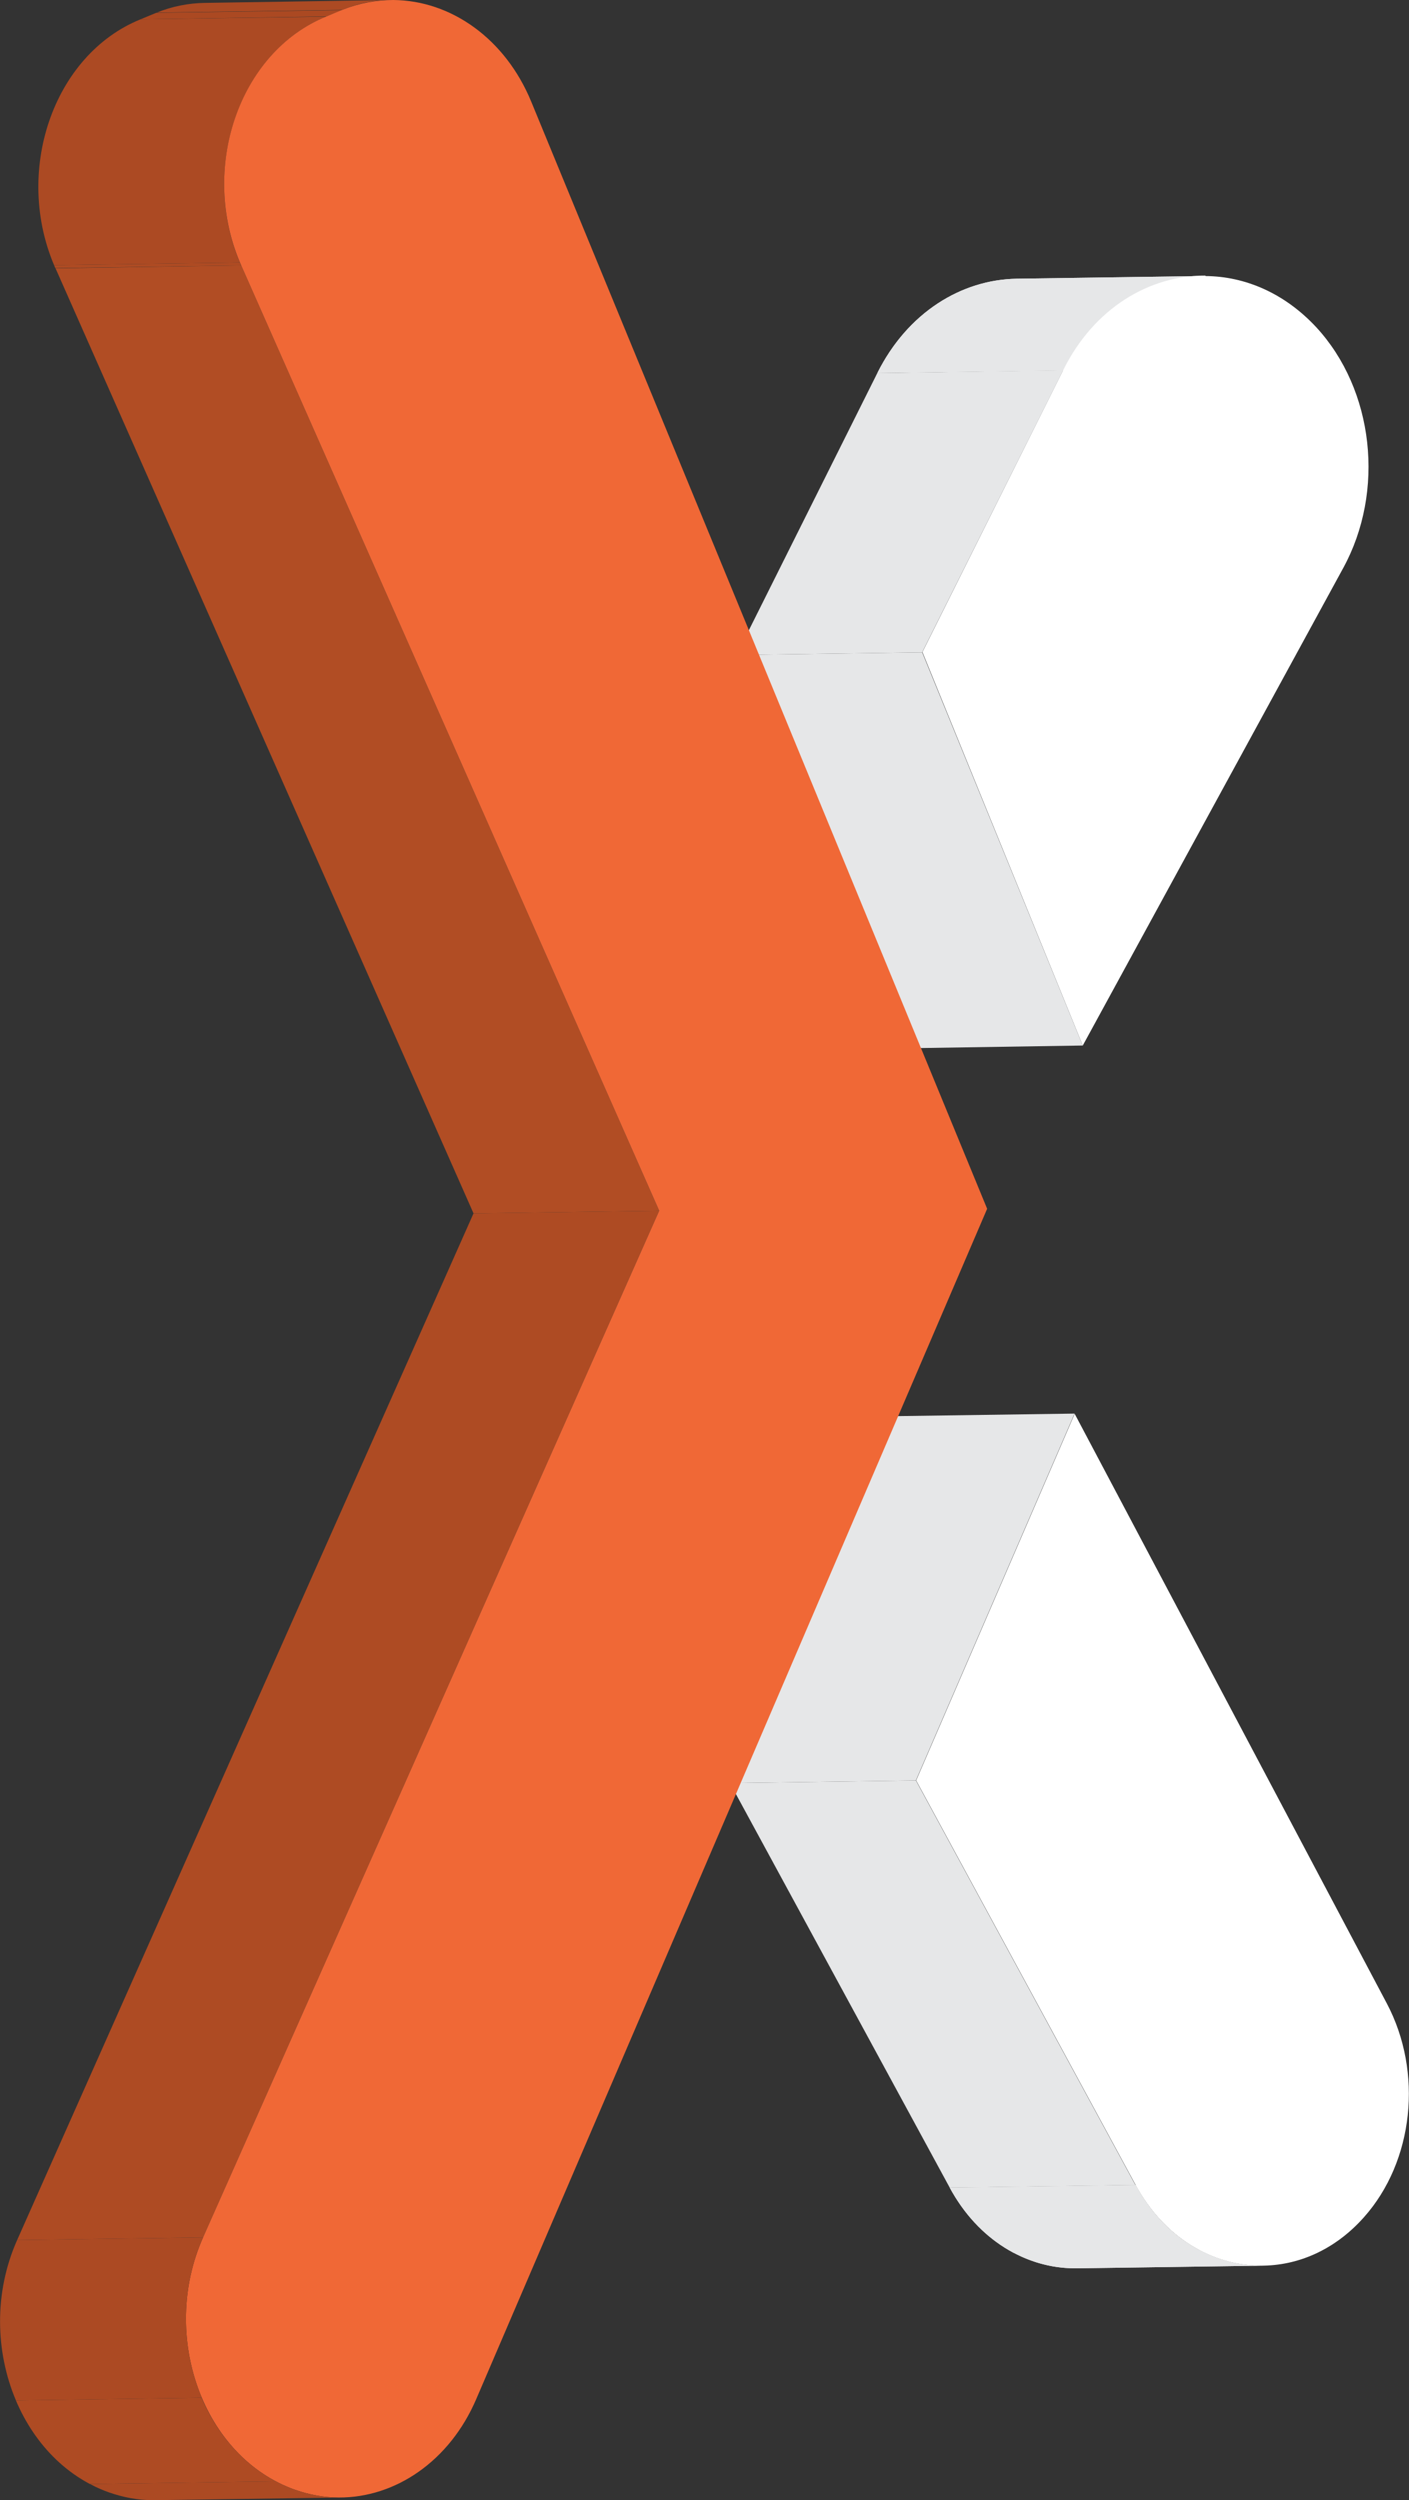 <?xml version="1.0" encoding="UTF-8"?><svg xmlns="http://www.w3.org/2000/svg" xmlns:xlink="http://www.w3.org/1999/xlink" viewBox="0 0 58.35 103.52"><rect x="0" y="0" width="58.35" height="103.52" fill="#333333" stroke="none"/><defs><style>.i{fill:#fff;}.j{fill:#b14d24;}.k{clip-path:url(#h);}.l{isolation:isolate;}.m{fill:#ab4922;}.n{fill:#ac4a23;}.o{fill:#ae4b23;}.p{clip-path:url(#e);}.q{clip-path:url(#d);}.r{fill:none;}.s{clip-path:url(#f);}.t{fill:#f06836;}.u{fill:#e6e7e8;}.v{clip-path:url(#g);}</style><clipPath id="d"><path class="u" d="M52.31,93.81l-7.7,.11s-.07,0-.11,0c-2.01-.01-3.99-1.16-5.17-3.34l7.7-.11c1.18,2.18,3.16,3.33,5.17,3.34,.04,0,.07,0,.11,0Z"/></clipPath><clipPath id="e"><path class="u" d="M42.1,11.54l7.7-.11c-2.28,.03-4.51,1.39-5.77,3.91l-7.7,.11c1.26-2.52,3.49-3.87,5.77-3.91Z"/></clipPath><clipPath id="f"><path class="r" d="M8.48,.11L16.18,0c-.67,0-1.35,.14-2.01,.41l-7.7,.11c.66-.27,1.34-.4,2.01-.41Z"/></clipPath><clipPath id="g"><path class="r" d="M9.99,10.99l-7.7,.11C.54,7.13,2.19,2.27,5.82,.8l7.7-.11c-3.63,1.47-5.29,6.34-3.53,10.31Z"/></clipPath><clipPath id="h"><path class="r" d="M14.14,103.41l-7.7,.11s-.08,0-.11,0c-.6,0-1.21-.11-1.81-.32-3.8-1.34-5.63-6.36-3.81-10.45l7.7-.11c-1.82,4.09,.01,9.11,3.81,10.45,.6,.21,1.21,.32,1.81,.32,.04,0,.08,0,.11,0Z"/></clipPath></defs><g id="a"/><g id="b"><g id="c"><g class="l"><g><path class="u" d="M52.31,93.81l-7.7,.11s-.07,0-.11,0c-2.01-.01-3.99-1.16-5.17-3.34l7.7-.11c1.18,2.18,3.16,3.33,5.17,3.34,.04,0,.07,0,.11,0Z"/><g class="q"><g class="l"><path class="u" d="M52.31,93.81l-7.7,.11s-.07,0-.11,0c-.86,0-1.72-.22-2.51-.64l7.7-.11c.79,.42,1.65,.63,2.51,.64,.04,0,.07,0,.11,0"/><path class="u" d="M49.69,93.18l-7.7,.11c-1.05-.55-1.99-1.46-2.66-2.71l7.7-.11c.67,1.25,1.61,2.16,2.66,2.71"/></g></g></g><g class="l"><path class="u" d="M42.1,11.54l7.7-.11c-2.28,.03-4.51,1.39-5.77,3.91l-7.7,.11c1.26-2.52,3.49-3.87,5.77-3.91Z"/><g class="p"><g class="l"><path class="u" d="M44.03,15.33l-7.7,.11c1.26-2.52,3.49-3.87,5.77-3.91l7.7-.11c-2.28,.03-4.51,1.39-5.77,3.91"/></g></g></g><path class="i" d="M49.92,11.43c1.63,.01,3.27,.7,4.59,2.12,2.39,2.59,2.86,6.79,1.11,9.98l-10.78,19.76-6.64-16.29,5.83-11.68c1.28-2.57,3.57-3.92,5.89-3.91Z"/><polygon class="u" points="38.19 27.01 30.5 27.12 36.33 15.45 44.03 15.33 38.19 27.01"/><polygon class="u" points="44.84 43.29 37.14 43.41 30.5 27.12 38.19 27.01 44.84 43.29"/><polygon class="u" points="37.93 73.72 30.23 73.83 36.8 58.64 44.5 58.53 37.93 73.72"/><path class="i" d="M44.5,58.53l12.93,24.42c1.51,2.85,1.12,6.54-.95,8.86-1.21,1.36-2.75,2.01-4.28,2-2.01-.01-3.99-1.16-5.17-3.34l-9.09-16.75,6.57-15.19Z"/><polygon class="u" points="47.02 90.47 39.33 90.58 30.23 73.83 37.93 73.72 47.02 90.47"/><g class="l"><g class="s"><g class="l"><path class="n" d="M14.17,.42l-7.7,.11c.66-.27,1.34-.4,2.01-.41L16.18,0c-.67,0-1.35,.14-2.01,.41"/></g></g></g><polygon class="m" points="13.52 .68 5.82 .8 6.47 .53 14.17 .42 13.52 .68"/><polygon class="j" points="27.3 50.13 19.61 50.24 2.3 11.11 9.99 10.99 27.3 50.13"/><g class="l"><g class="v"><g class="l"><path class="o" d="M9.99,10.99l-7.7,.11s-.04-.08-.05-.12l7.7-.11s.03,.08,.05,.12"/><path class="n" d="M9.94,10.87l-7.7,.11c-1.67-3.95-.02-8.73,3.58-10.19l7.7-.11c-3.59,1.46-5.25,6.24-3.58,10.19"/></g></g></g><polygon class="o" points="8.41 92.64 .71 92.75 19.61 50.24 27.3 50.13 8.41 92.64"/><path class="t" d="M16.29,0c2.38,.02,4.63,1.59,5.71,4.21l18.88,45.84-21.16,49.29c-1.1,2.56-3.34,4.08-5.69,4.07-.6,0-1.21-.11-1.81-.32-3.8-1.34-5.63-6.36-3.81-10.45L27.3,50.13,9.99,10.99c-1.76-3.98-.1-8.84,3.53-10.31l.65-.27C14.87,.13,15.59,0,16.29,0Z"/><g class="l"><g class="k"><g class="l"><path class="n" d="M14.14,103.41l-7.7,.11s-.08,0-.11,0c-.6,0-1.21-.11-1.81-.32-.28-.1-.54-.21-.79-.35l7.7-.11c.25,.13,.52,.25,.79,.35,.6,.21,1.21,.32,1.81,.32,.04,0,.08,0,.11,0"/><path class="o" d="M11.42,102.74l-7.7,.11c-1.38-.73-2.44-1.98-3.07-3.46l7.7-.11c.63,1.48,1.69,2.73,3.07,3.46"/><path class="n" d="M8.36,99.28l-7.7,.11c-.85-2.01-.92-4.46,.05-6.64l7.7-.11c-.97,2.18-.9,4.63-.05,6.64"/></g></g></g></g></g></g></svg>